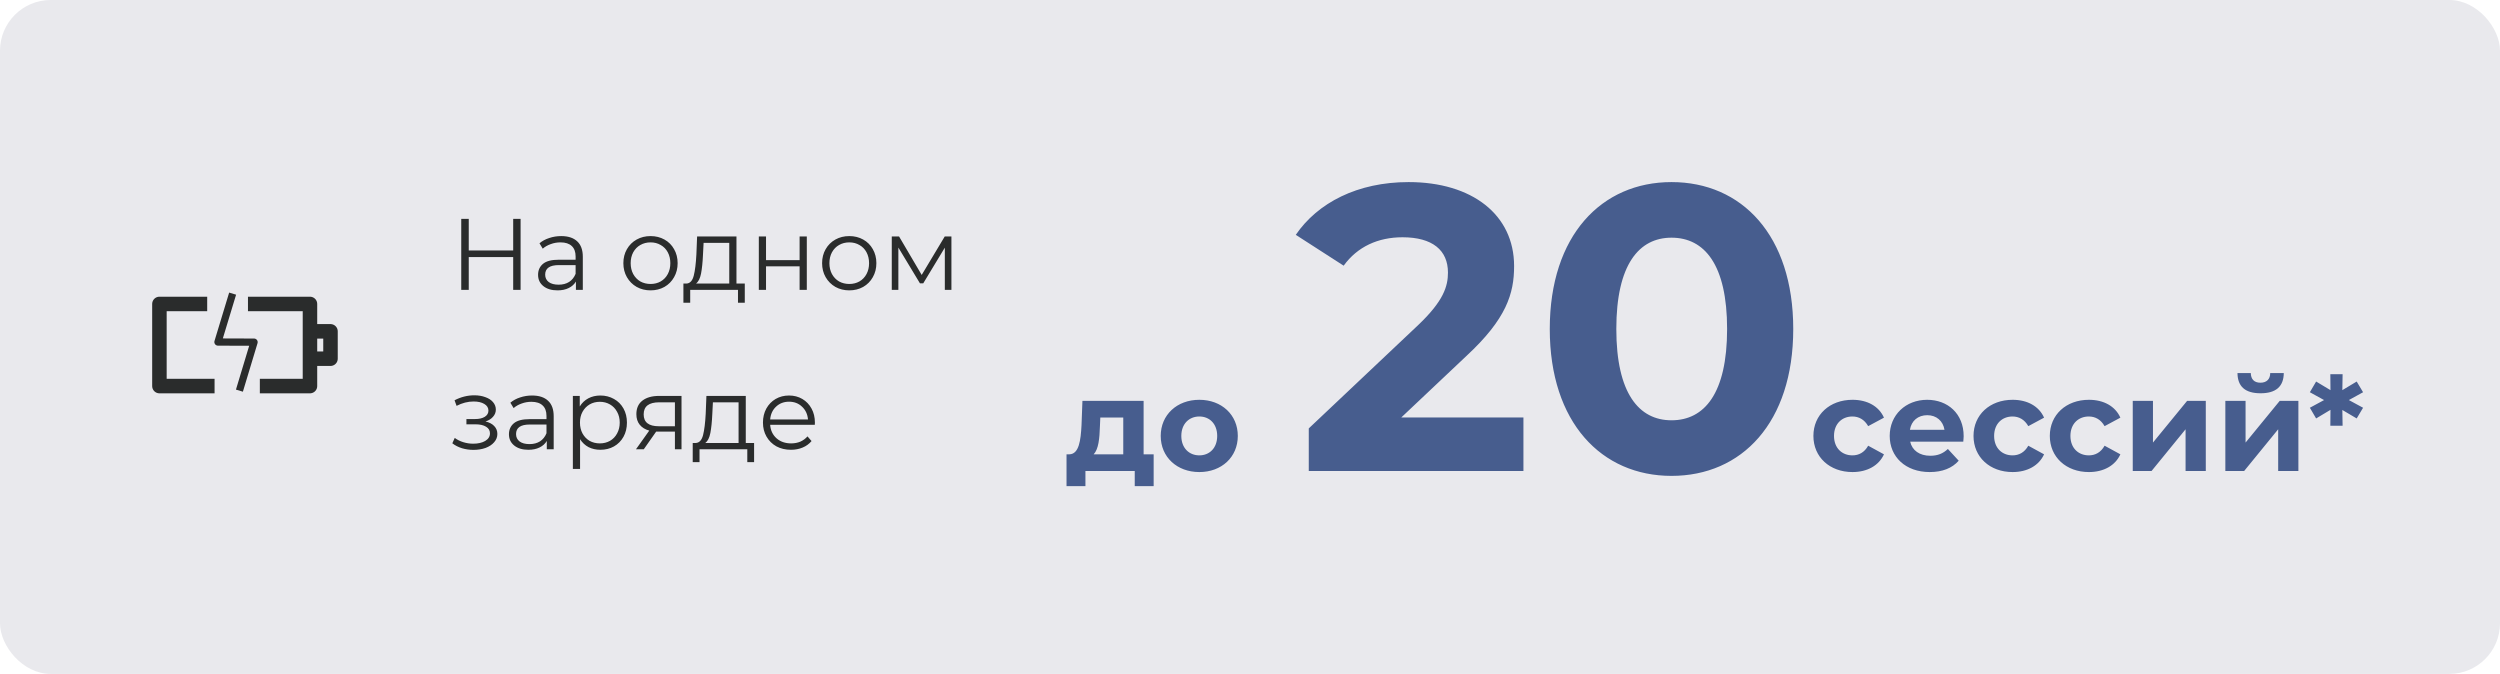 <svg width="345" height="93" viewBox="0 0 345 93" fill="none" xmlns="http://www.w3.org/2000/svg">
    <rect width="345" height="93" rx="7" fill="#E9E9ED"/>
    <path d="M28.611 53.279H22V41.945H27.593" stroke="#2A2C2C" stroke-width="2" stroke-linecap="square" stroke-linejoin="round"/>
    <path d="M35.219 41.945H42.775V53.279H36.858" stroke="#2A2C2C" stroke-width="2" stroke-linecap="square" stroke-linejoin="round"/>
    <path d="M43.737 45.723H45.608V49.501H44.827H43.719" stroke="#2A2C2C" stroke-width="2" stroke-linecap="square" stroke-linejoin="round"/>
    <path d="M31.958 41L30.078 47.201L35.06 47.218L33.184 53.43" stroke="#2A2C2C" stroke-linecap="square" stroke-linejoin="round"/>
    <path d="M71.842 30.2V40H70.82V35.478H64.688V40H63.652V30.2H64.688V34.568H70.82V30.2H71.842ZM77.446 32.58C78.407 32.58 79.145 32.823 79.658 33.308C80.171 33.784 80.428 34.493 80.428 35.436V40H79.476V38.852C79.252 39.235 78.921 39.533 78.482 39.748C78.053 39.963 77.539 40.07 76.942 40.07C76.121 40.07 75.467 39.874 74.982 39.482C74.497 39.09 74.254 38.572 74.254 37.928C74.254 37.303 74.478 36.799 74.926 36.416C75.383 36.033 76.107 35.842 77.096 35.842H79.434V35.394C79.434 34.759 79.257 34.279 78.902 33.952C78.547 33.616 78.029 33.448 77.348 33.448C76.881 33.448 76.433 33.527 76.004 33.686C75.575 33.835 75.206 34.045 74.898 34.316L74.45 33.574C74.823 33.257 75.271 33.014 75.794 32.846C76.317 32.669 76.867 32.58 77.446 32.58ZM77.096 39.286C77.656 39.286 78.137 39.16 78.538 38.908C78.939 38.647 79.238 38.273 79.434 37.788V36.584H77.124C75.864 36.584 75.234 37.023 75.234 37.9C75.234 38.329 75.397 38.67 75.724 38.922C76.051 39.165 76.508 39.286 77.096 39.286ZM89.776 40.07C89.067 40.07 88.428 39.911 87.858 39.594C87.289 39.267 86.841 38.819 86.514 38.25C86.188 37.681 86.024 37.037 86.024 36.318C86.024 35.599 86.188 34.955 86.514 34.386C86.841 33.817 87.289 33.373 87.858 33.056C88.428 32.739 89.067 32.58 89.776 32.58C90.486 32.58 91.125 32.739 91.694 33.056C92.264 33.373 92.707 33.817 93.024 34.386C93.351 34.955 93.514 35.599 93.514 36.318C93.514 37.037 93.351 37.681 93.024 38.25C92.707 38.819 92.264 39.267 91.694 39.594C91.125 39.911 90.486 40.07 89.776 40.07ZM89.776 39.188C90.299 39.188 90.766 39.071 91.176 38.838C91.596 38.595 91.923 38.255 92.156 37.816C92.39 37.377 92.506 36.878 92.506 36.318C92.506 35.758 92.39 35.259 92.156 34.82C91.923 34.381 91.596 34.045 91.176 33.812C90.766 33.569 90.299 33.448 89.776 33.448C89.254 33.448 88.782 33.569 88.362 33.812C87.952 34.045 87.625 34.381 87.382 34.82C87.149 35.259 87.032 35.758 87.032 36.318C87.032 36.878 87.149 37.377 87.382 37.816C87.625 38.255 87.952 38.595 88.362 38.838C88.782 39.071 89.254 39.188 89.776 39.188ZM102.78 39.132V41.778H101.842V40H95.248V41.778H94.31V39.132H94.73C95.224 39.104 95.56 38.74 95.738 38.04C95.915 37.34 96.036 36.36 96.102 35.1L96.2 32.636H101.632V39.132H102.78ZM97.012 35.156C96.965 36.201 96.876 37.065 96.746 37.746C96.615 38.418 96.382 38.88 96.046 39.132H100.638V33.518H97.096L97.012 35.156ZM104.717 32.636H105.711V35.898H110.345V32.636H111.339V40H110.345V36.752H105.711V40H104.717V32.636ZM117.202 40.07C116.493 40.07 115.853 39.911 115.284 39.594C114.715 39.267 114.267 38.819 113.94 38.25C113.613 37.681 113.45 37.037 113.45 36.318C113.45 35.599 113.613 34.955 113.94 34.386C114.267 33.817 114.715 33.373 115.284 33.056C115.853 32.739 116.493 32.58 117.202 32.58C117.911 32.58 118.551 32.739 119.12 33.056C119.689 33.373 120.133 33.817 120.45 34.386C120.777 34.955 120.94 35.599 120.94 36.318C120.94 37.037 120.777 37.681 120.45 38.25C120.133 38.819 119.689 39.267 119.12 39.594C118.551 39.911 117.911 40.07 117.202 40.07ZM117.202 39.188C117.725 39.188 118.191 39.071 118.602 38.838C119.022 38.595 119.349 38.255 119.582 37.816C119.815 37.377 119.932 36.878 119.932 36.318C119.932 35.758 119.815 35.259 119.582 34.82C119.349 34.381 119.022 34.045 118.602 33.812C118.191 33.569 117.725 33.448 117.202 33.448C116.679 33.448 116.208 33.569 115.788 33.812C115.377 34.045 115.051 34.381 114.808 34.82C114.575 35.259 114.458 35.758 114.458 36.318C114.458 36.878 114.575 37.377 114.808 37.816C115.051 38.255 115.377 38.595 115.788 38.838C116.208 39.071 116.679 39.188 117.202 39.188ZM131.296 32.636V40H130.386V34.176L127.404 39.104H126.956L123.974 34.162V40H123.064V32.636H124.072L127.194 37.942L130.372 32.636H131.296ZM66.998 58.164C67.521 58.285 67.922 58.495 68.202 58.794C68.491 59.093 68.636 59.457 68.636 59.886C68.636 60.315 68.487 60.698 68.188 61.034C67.899 61.37 67.502 61.631 66.998 61.818C66.494 61.995 65.939 62.084 65.332 62.084C64.8 62.084 64.277 62.009 63.764 61.86C63.251 61.701 62.803 61.473 62.42 61.174L62.756 60.432C63.092 60.684 63.484 60.88 63.932 61.02C64.38 61.16 64.833 61.23 65.29 61.23C65.971 61.23 66.527 61.104 66.956 60.852C67.395 60.591 67.614 60.241 67.614 59.802C67.614 59.41 67.437 59.107 67.082 58.892C66.727 58.668 66.242 58.556 65.626 58.556H64.366V57.828H65.57C66.121 57.828 66.564 57.725 66.9 57.52C67.236 57.305 67.404 57.021 67.404 56.666C67.404 56.274 67.213 55.966 66.83 55.742C66.457 55.518 65.967 55.406 65.36 55.406C64.567 55.406 63.783 55.607 63.008 56.008L62.728 55.238C63.605 54.781 64.515 54.552 65.458 54.552C66.018 54.552 66.522 54.636 66.97 54.804C67.427 54.963 67.782 55.191 68.034 55.49C68.295 55.789 68.426 56.134 68.426 56.526C68.426 56.899 68.295 57.231 68.034 57.52C67.782 57.809 67.437 58.024 66.998 58.164ZM73.427 54.58C74.388 54.58 75.125 54.823 75.638 55.308C76.152 55.784 76.409 56.493 76.409 57.436V62H75.457V60.852C75.233 61.235 74.901 61.533 74.463 61.748C74.033 61.963 73.52 62.07 72.922 62.07C72.101 62.07 71.448 61.874 70.963 61.482C70.477 61.09 70.234 60.572 70.234 59.928C70.234 59.303 70.459 58.799 70.906 58.416C71.364 58.033 72.087 57.842 73.076 57.842H75.415V57.394C75.415 56.759 75.237 56.279 74.882 55.952C74.528 55.616 74.01 55.448 73.329 55.448C72.862 55.448 72.414 55.527 71.984 55.686C71.555 55.835 71.186 56.045 70.879 56.316L70.43 55.574C70.804 55.257 71.252 55.014 71.775 54.846C72.297 54.669 72.848 54.58 73.427 54.58ZM73.076 61.286C73.636 61.286 74.117 61.16 74.519 60.908C74.92 60.647 75.219 60.273 75.415 59.788V58.584H73.105C71.844 58.584 71.215 59.023 71.215 59.9C71.215 60.329 71.378 60.67 71.704 60.922C72.031 61.165 72.489 61.286 73.076 61.286ZM82.849 54.58C83.539 54.58 84.165 54.739 84.725 55.056C85.285 55.364 85.723 55.803 86.041 56.372C86.358 56.941 86.517 57.59 86.517 58.318C86.517 59.055 86.358 59.709 86.041 60.278C85.723 60.847 85.285 61.291 84.725 61.608C84.174 61.916 83.549 62.07 82.849 62.07C82.251 62.07 81.71 61.949 81.225 61.706C80.749 61.454 80.357 61.09 80.049 60.614V64.716H79.055V54.636H80.007V56.092C80.305 55.607 80.697 55.233 81.183 54.972C81.677 54.711 82.233 54.58 82.849 54.58ZM82.779 61.188C83.292 61.188 83.759 61.071 84.179 60.838C84.599 60.595 84.925 60.255 85.159 59.816C85.401 59.377 85.523 58.878 85.523 58.318C85.523 57.758 85.401 57.263 85.159 56.834C84.925 56.395 84.599 56.055 84.179 55.812C83.759 55.569 83.292 55.448 82.779 55.448C82.256 55.448 81.785 55.569 81.365 55.812C80.954 56.055 80.627 56.395 80.385 56.834C80.151 57.263 80.035 57.758 80.035 58.318C80.035 58.878 80.151 59.377 80.385 59.816C80.627 60.255 80.954 60.595 81.365 60.838C81.785 61.071 82.256 61.188 82.779 61.188ZM94.049 54.636V62H93.138V59.564H90.829H90.549L88.841 62H87.763L89.597 59.424C89.027 59.265 88.588 58.995 88.281 58.612C87.972 58.229 87.819 57.744 87.819 57.156C87.819 56.335 88.099 55.709 88.659 55.28C89.219 54.851 89.984 54.636 90.954 54.636H94.049ZM88.826 57.184C88.826 58.276 89.522 58.822 90.912 58.822H93.138V55.518H90.983C89.545 55.518 88.826 56.073 88.826 57.184ZM104.065 61.132V63.778H103.127V62H96.533V63.778H95.595V61.132H96.015C96.509 61.104 96.845 60.74 97.023 60.04C97.2 59.34 97.321 58.36 97.387 57.1L97.485 54.636H102.917V61.132H104.065ZM98.297 57.156C98.25 58.201 98.161 59.065 98.031 59.746C97.9 60.418 97.667 60.88 97.331 61.132H101.923V55.518H98.381L98.297 57.156ZM112.442 58.626H106.282C106.338 59.391 106.632 60.012 107.164 60.488C107.696 60.955 108.368 61.188 109.18 61.188C109.637 61.188 110.057 61.109 110.44 60.95C110.823 60.782 111.154 60.539 111.434 60.222L111.994 60.866C111.667 61.258 111.257 61.557 110.762 61.762C110.277 61.967 109.74 62.07 109.152 62.07C108.396 62.07 107.724 61.911 107.136 61.594C106.557 61.267 106.105 60.819 105.778 60.25C105.451 59.681 105.288 59.037 105.288 58.318C105.288 57.599 105.442 56.955 105.75 56.386C106.067 55.817 106.497 55.373 107.038 55.056C107.589 54.739 108.205 54.58 108.886 54.58C109.567 54.58 110.179 54.739 110.72 55.056C111.261 55.373 111.686 55.817 111.994 56.386C112.302 56.946 112.456 57.59 112.456 58.318L112.442 58.626ZM108.886 55.434C108.177 55.434 107.579 55.663 107.094 56.12C106.618 56.568 106.347 57.156 106.282 57.884H111.504C111.439 57.156 111.163 56.568 110.678 56.12C110.202 55.663 109.605 55.434 108.886 55.434Z" fill="#2A2C2C"/>
    <path d="M157.818 62.696V55.316H149.376L149.25 58.664C149.142 60.77 148.908 62.66 147.576 62.696H147.18V67.088H149.79V65H156.594V67.088H159.204V62.696H157.818ZM151.788 58.862L151.842 57.62H155.01V62.696H150.924C151.608 61.976 151.734 60.5 151.788 58.862ZM165.507 65.144C168.585 65.144 170.817 63.074 170.817 60.158C170.817 57.242 168.585 55.172 165.507 55.172C162.429 55.172 160.179 57.242 160.179 60.158C160.179 63.074 162.429 65.144 165.507 65.144ZM165.507 62.84C164.103 62.84 163.023 61.832 163.023 60.158C163.023 58.484 164.103 57.476 165.507 57.476C166.911 57.476 167.973 58.484 167.973 60.158C167.973 61.832 166.911 62.84 165.507 62.84ZM193.378 57.608L202.394 49.096C207.882 44 208.946 40.528 208.946 36.72C208.946 29.608 203.122 25.128 194.386 25.128C187.33 25.128 181.842 27.984 178.818 32.408L185.426 36.664C187.33 34.032 190.186 32.744 193.546 32.744C197.69 32.744 199.818 34.536 199.818 37.616C199.818 39.52 199.202 41.536 195.73 44.84L180.61 59.12V65H210.234V57.608H193.378ZM230.668 65.672C240.356 65.672 247.468 58.336 247.468 45.4C247.468 32.464 240.356 25.128 230.668 25.128C221.036 25.128 213.868 32.464 213.868 45.4C213.868 58.336 221.036 65.672 230.668 65.672ZM230.668 58C226.188 58 223.052 54.304 223.052 45.4C223.052 36.496 226.188 32.8 230.668 32.8C235.204 32.8 238.34 36.496 238.34 45.4C238.34 54.304 235.204 58 230.668 58ZM255.649 65.144C257.683 65.144 259.285 64.244 259.987 62.696L257.809 61.508C257.287 62.444 256.513 62.84 255.631 62.84C254.209 62.84 253.093 61.85 253.093 60.158C253.093 58.466 254.209 57.476 255.631 57.476C256.513 57.476 257.287 57.89 257.809 58.808L259.987 57.638C259.285 56.054 257.683 55.172 255.649 55.172C252.499 55.172 250.249 57.242 250.249 60.158C250.249 63.074 252.499 65.144 255.649 65.144ZM270.985 60.194C270.985 57.08 268.789 55.172 265.945 55.172C262.993 55.172 260.779 57.26 260.779 60.158C260.779 63.038 262.957 65.144 266.305 65.144C268.051 65.144 269.401 64.604 270.301 63.578L268.807 61.958C268.141 62.588 267.403 62.894 266.377 62.894C264.901 62.894 263.875 62.156 263.605 60.95H270.931C270.949 60.716 270.985 60.41 270.985 60.194ZM265.963 57.296C267.223 57.296 268.141 58.088 268.339 59.312H263.569C263.767 58.07 264.685 57.296 265.963 57.296ZM277.745 65.144C279.779 65.144 281.381 64.244 282.083 62.696L279.905 61.508C279.383 62.444 278.609 62.84 277.727 62.84C276.305 62.84 275.189 61.85 275.189 60.158C275.189 58.466 276.305 57.476 277.727 57.476C278.609 57.476 279.383 57.89 279.905 58.808L282.083 57.638C281.381 56.054 279.779 55.172 277.745 55.172C274.595 55.172 272.345 57.242 272.345 60.158C272.345 63.074 274.595 65.144 277.745 65.144ZM288.274 65.144C290.308 65.144 291.91 64.244 292.612 62.696L290.434 61.508C289.912 62.444 289.138 62.84 288.256 62.84C286.834 62.84 285.718 61.85 285.718 60.158C285.718 58.466 286.834 57.476 288.256 57.476C289.138 57.476 289.912 57.89 290.434 58.808L292.612 57.638C291.91 56.054 290.308 55.172 288.274 55.172C285.124 55.172 282.874 57.242 282.874 60.158C282.874 63.074 285.124 65.144 288.274 65.144ZM294.319 65H296.911L301.609 59.24V65H304.399V55.316H301.825L297.109 61.076V55.316H294.319V65ZM311.958 54.272C314.064 54.272 315.144 53.354 315.162 51.482H313.29C313.29 52.31 312.804 52.814 311.94 52.814C311.058 52.814 310.626 52.31 310.608 51.482H308.772C308.79 53.354 309.852 54.272 311.958 54.272ZM307.098 65H309.69L314.388 59.24V65H317.178V55.316H314.604L309.888 61.076V55.316H307.098V65ZM326.105 54.128L325.223 52.652L323.243 53.84L323.279 51.644H321.587L321.605 53.84L319.625 52.652L318.761 54.128L320.723 55.208L318.761 56.27L319.625 57.746L321.605 56.558L321.587 58.754H323.279L323.243 56.576L325.223 57.746L326.105 56.27L324.143 55.208L326.105 54.128Z" fill="#475D8E"/>
</svg>
